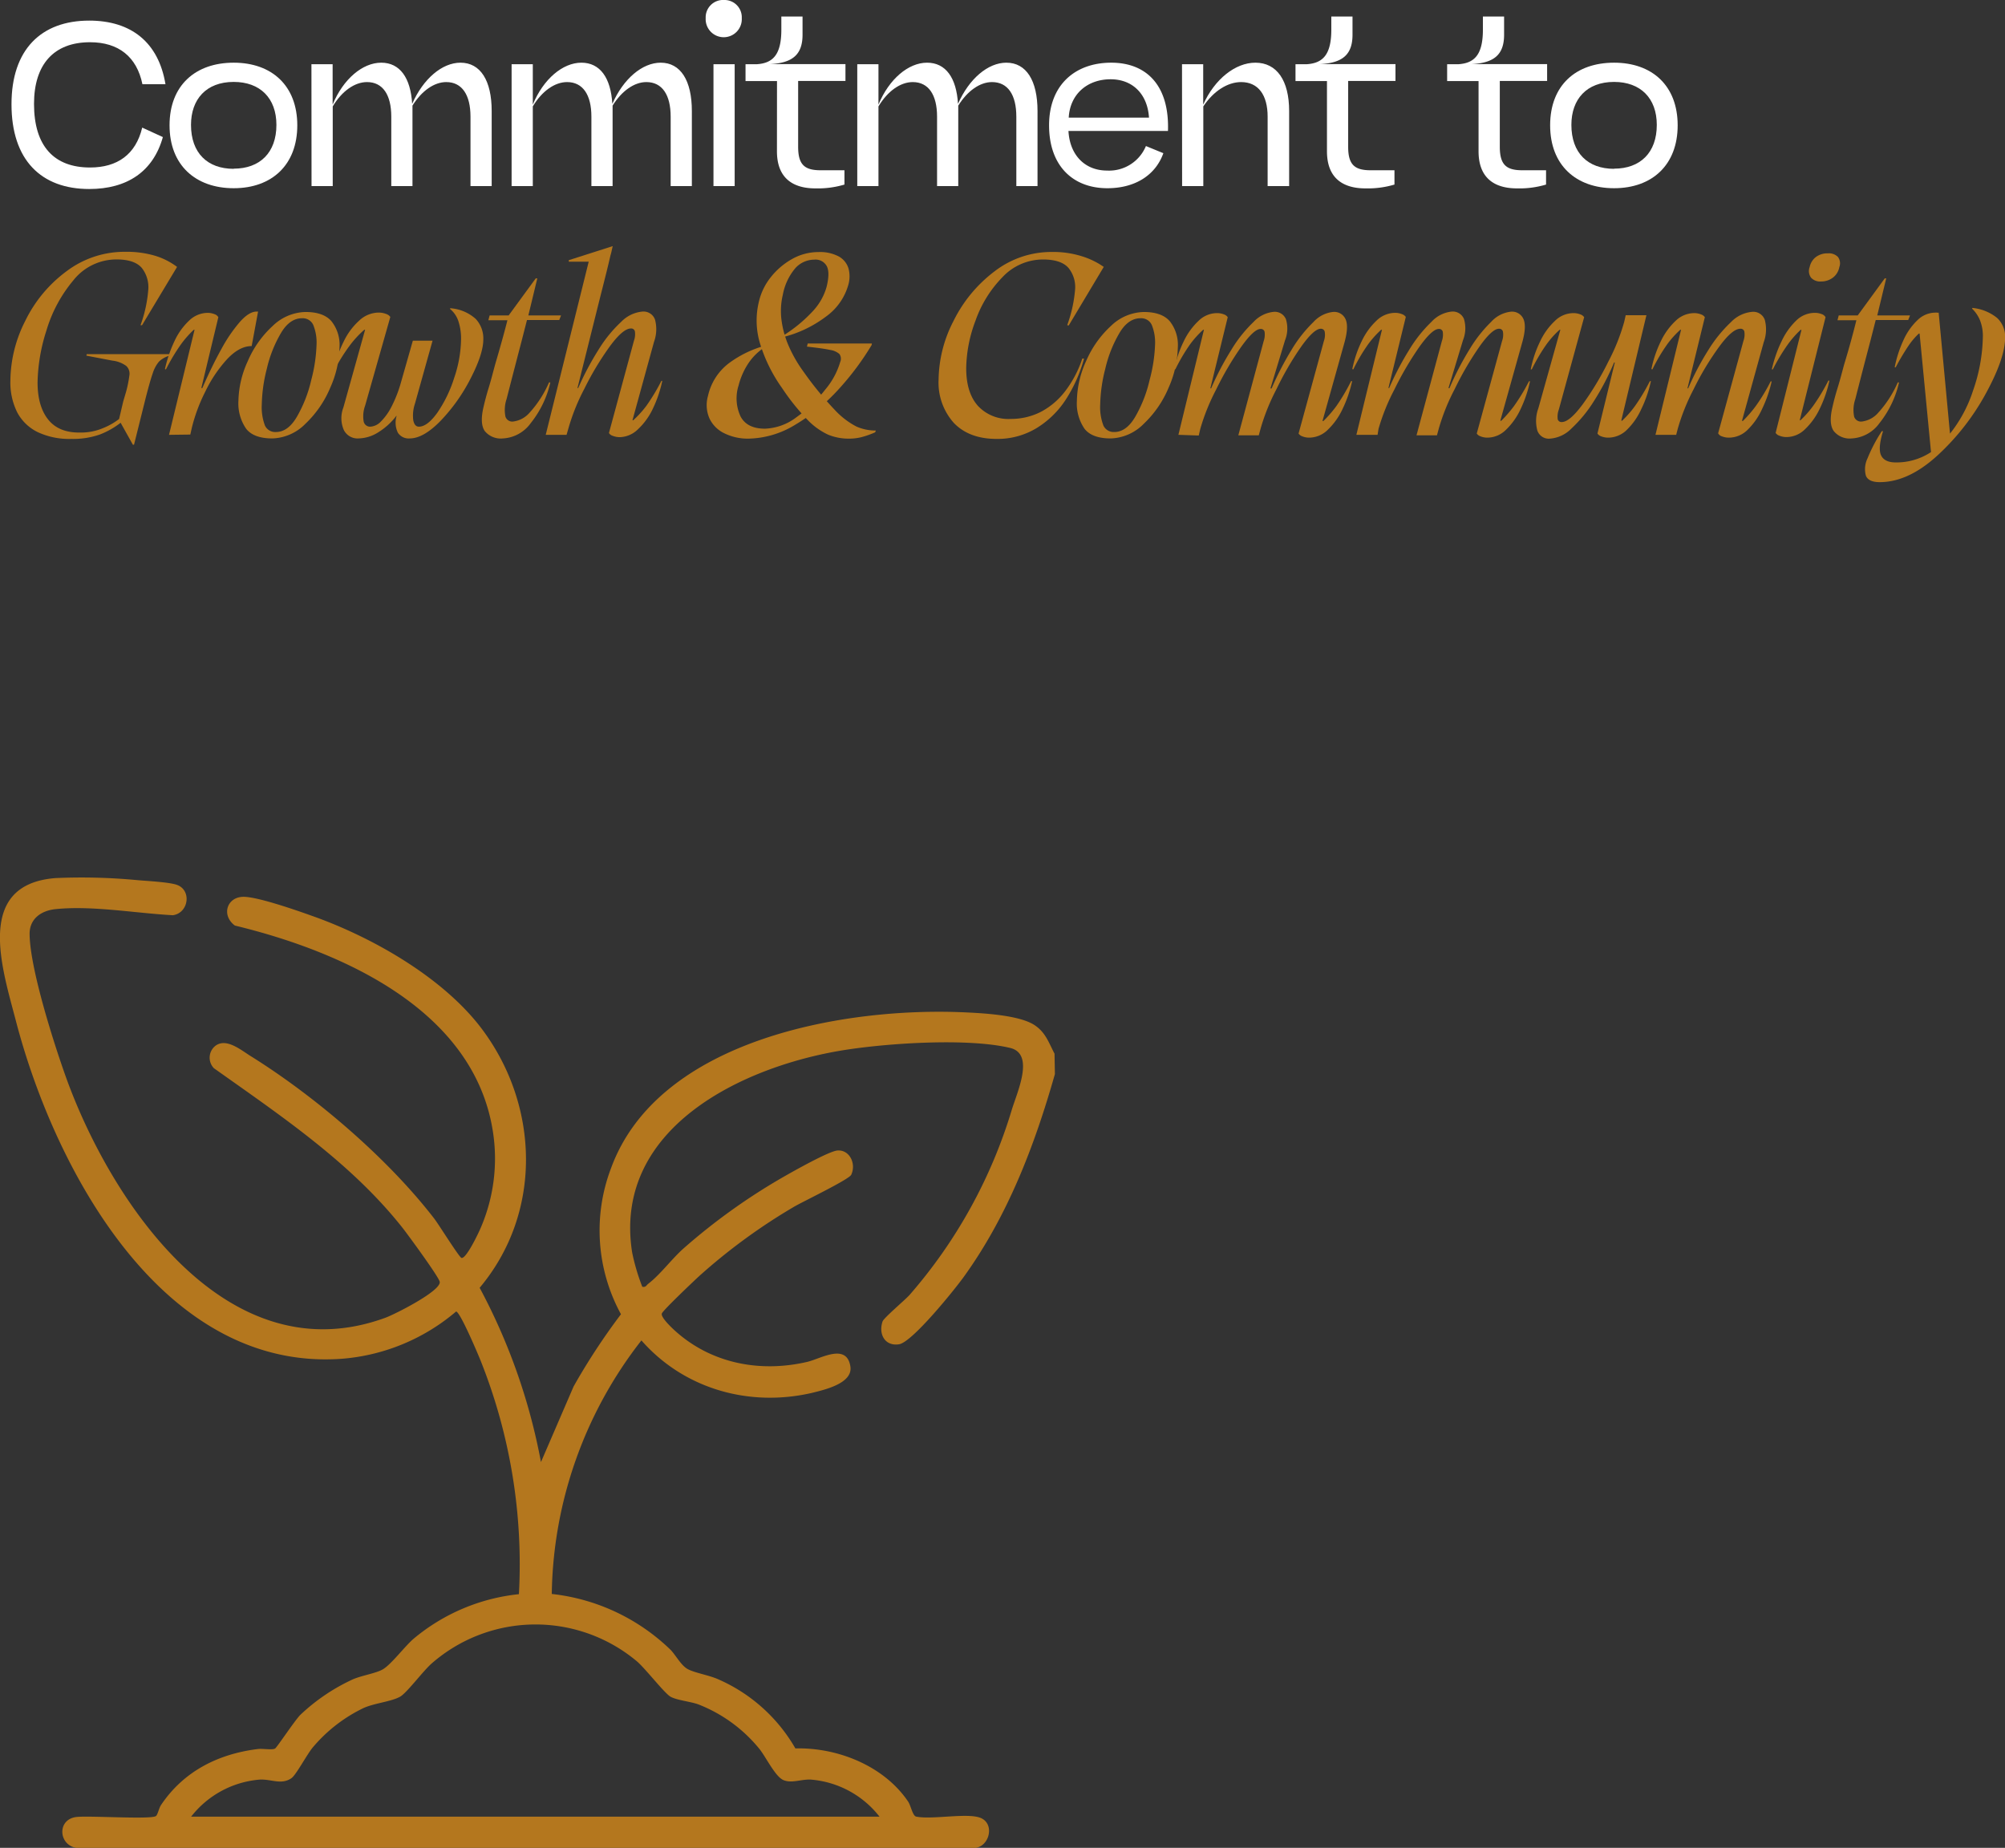 <svg xmlns="http://www.w3.org/2000/svg" viewBox="0 0 378.42 348.72"><rect x="0" y="0" width="378.42" height="348.72" fill="#333333" stroke="none"/><defs><style>.cls-1{fill:#fff;}.cls-2{fill:#b4771e;}</style></defs><g id="Layer_2" data-name="Layer 2"><g id="Layer_1-2" data-name="Layer 1"><path class="cls-1" d="M30.74,31.75c-1.83,6.52-6.75,9.8-13.9,9.8-9.07,0-14.67-5.46-14.67-16,0-10.32,5.6-15.78,14.67-15.78,7.92,0,13.08,4.1,14.39,12H26.88c-1.06-5.16-4.49-7.92-9.89-7.92-6.85,0-10.57,4.2-10.57,11.64,0,8,3.81,12,10.57,12,5.16,0,8.64-2.46,9.85-7.53Z" transform="translate(0 -5.88)"></path><path class="cls-1" d="M44.11,17.71c7.19,0,12,4.34,12,11.82S51.3,41.4,44.11,41.4,32,37.06,32,29.53,36.87,17.71,44.11,17.71Zm0,20c4.92,0,8.06-3,8.06-8.26,0-5.06-3.09-8.11-8.06-8.11-5.21,0-8.06,3.29-8.06,8.11C36.05,34.74,39.14,37.74,44.11,37.74Z" transform="translate(0 -5.88)"></path><path class="cls-1" d="M58.78,18h4v7.62c2-4.83,5.65-7.91,9.17-7.91s5.55,2.84,5.84,7.77c2.08-4.73,5.65-7.77,9.12-7.77,3.77,0,5.89,3.37,5.89,9.12V41h-4V27.89c0-4.1-1.59-6.52-4.58-6.52-2.27,0-4.63,1.65-6.37,4.44V41h-4V27.89c0-4.1-1.59-6.52-4.58-6.52-2.32,0-4.73,1.69-6.47,4.59V41h-4Z" transform="translate(0 -5.88)"></path><path class="cls-1" d="M96.56,18h4v7.62c2-4.83,5.65-7.91,9.17-7.91s5.55,2.84,5.84,7.77c2.08-4.73,5.65-7.77,9.13-7.77,3.76,0,5.88,3.37,5.88,9.12V41h-4V27.89c0-4.1-1.59-6.52-4.59-6.52-2.27,0-4.63,1.65-6.37,4.44V41h-4V27.89c0-4.1-1.6-6.52-4.59-6.52-2.32,0-4.73,1.69-6.47,4.59V41h-4Z" transform="translate(0 -5.88)"></path><path class="cls-1" d="M136.66,5.88A3.26,3.26,0,0,1,140,9.31a3.41,3.41,0,1,1-6.81,0A3.28,3.28,0,0,1,136.66,5.88Zm-2,12.12h4V41h-4Z" transform="translate(0 -5.88)"></path><path class="cls-1" d="M146.65,21.18h-5.94V18h2.13c3-.2,4.63-1.74,4.63-6.52V9h4v3.43c0,3.76-1.89,5.35-6.18,5.55h14.28v3.18h-8.93v12.4c0,3.29,1.11,4.45,4.2,4.45h4.54v2.7a17.5,17.5,0,0,1-5.5.72c-4,0-7.24-1.74-7.24-7Z" transform="translate(0 -5.88)"></path><path class="cls-1" d="M161.8,18h4v7.62c2-4.83,5.65-7.91,9.17-7.91s5.55,2.84,5.84,7.77c2.08-4.73,5.65-7.77,9.13-7.77,3.76,0,5.88,3.37,5.88,9.12V41h-4V27.89c0-4.1-1.59-6.52-4.59-6.52-2.27,0-4.63,1.65-6.37,4.44V41h-4V27.89c0-4.1-1.6-6.52-4.59-6.52-2.31,0-4.73,1.69-6.47,4.59V41h-4Z" transform="translate(0 -5.88)"></path><path class="cls-1" d="M219.57,34.79C218.07,39,214.16,41.4,209,41.4c-6.52,0-11-4.24-11-11.87s4.92-11.82,11.73-11.82c6.66,0,11,4.29,10.71,12.88H201.66c.24,4.54,3.09,7.48,7.29,7.48a7.52,7.52,0,0,0,7.33-4.63Zm-2.71-6.71c-.29-4.49-3.13-7.24-7.24-7.24-4.39,0-7.67,2.8-7.91,7.24Z" transform="translate(0 -5.88)"></path><path class="cls-1" d="M223.09,18h4v7.62c2.17-4.83,6.08-7.91,9.85-7.91,4.05,0,6.37,3.37,6.37,9.12V41h-4.06V27.89c0-4.1-1.78-6.52-5-6.52-2.55,0-5.21,1.69-7.14,4.59V41h-4Z" transform="translate(0 -5.88)"></path><path class="cls-1" d="M250.45,21.18h-5.94V18h2.12c3-.2,4.64-1.74,4.64-6.52V9h4v3.43c0,3.76-1.88,5.35-6.18,5.55h14.29v3.18h-8.93v12.4c0,3.29,1.11,4.45,4.2,4.45h4.54v2.7a17.55,17.55,0,0,1-5.5.72c-4,0-7.24-1.74-7.24-7Z" transform="translate(0 -5.88)"></path><path class="cls-1" d="M279.06,21.18h-5.93V18h2.12c3-.2,4.63-1.74,4.63-6.52V9h4v3.43c0,3.76-1.88,5.35-6.18,5.55H292v3.18h-8.93v12.4c0,3.29,1.11,4.45,4.2,4.45h4.53v2.7a17.5,17.5,0,0,1-5.5.72c-4,0-7.24-1.74-7.24-7Z" transform="translate(0 -5.88)"></path><path class="cls-1" d="M304.64,17.71c7.19,0,12,4.34,12,11.82s-4.82,11.87-12,11.87-12.07-4.34-12.07-11.87S297.4,17.71,304.64,17.71Zm0,20c4.92,0,8.06-3,8.06-8.26,0-5.06-3.09-8.11-8.06-8.11-5.21,0-8.06,3.29-8.06,8.11C296.58,34.74,299.67,37.74,304.64,37.74Z" transform="translate(0 -5.88)"></path><path class="cls-2" d="M25.09,89.82l-2.51-4.49.29.25a15.28,15.28,0,0,1-4,2.29,15.24,15.24,0,0,1-5.42.84,14,14,0,0,1-6.33-1.28,8.66,8.66,0,0,1-3.86-3.71,12.63,12.63,0,0,1-1.3-6,25.25,25.25,0,0,1,2.8-11.27,25.45,25.45,0,0,1,7.77-9.36,18.16,18.16,0,0,1,11.1-3.69,18.9,18.9,0,0,1,5.72.77,13.33,13.33,0,0,1,4.07,2.08l-6.61,11h-.29a24.94,24.94,0,0,0,1.45-6.52,5.88,5.88,0,0,0-1.21-4.29Q25.38,54.84,22,54.84a10.38,10.38,0,0,0-8.16,3.95,26.39,26.39,0,0,0-5.07,9.44,33.87,33.87,0,0,0-1.68,9.82q0,4.49,2,7t6,2.46a10.75,10.75,0,0,0,4.39-.85,12.65,12.65,0,0,0,3-1.71l.77-3.28.54-1.83a22.73,22.73,0,0,0,.65-3.26,2,2,0,0,0-.61-1.64,5.4,5.4,0,0,0-2.6-1L16.31,73l.05-.29H32L32,73a4.74,4.74,0,0,0-2,1.13,6.45,6.45,0,0,0-1.18,2.22q-.54,1.53-1.45,5.14l-2.07,8.3Z" transform="translate(0 -5.88)"></path><path class="cls-2" d="M31.9,87.94l4.82-19.83-.14,0a19.14,19.14,0,0,0-2.44,2.77,37.13,37.13,0,0,0-2.82,4.71l-.19-.05a24.49,24.49,0,0,1,1.78-5.24,12.48,12.48,0,0,1,2.77-3.9,5.09,5.09,0,0,1,3.46-1.48,3.53,3.53,0,0,1,1.35.25,1.29,1.29,0,0,1,.72.57L38,79.11h.19q1.83-4.2,3.62-7.41a28.25,28.25,0,0,1,3.5-5.11c1.14-1.27,2.18-1.91,3.11-1.91h.17a.17.17,0,0,1,.12,0l-1.21,6.51q-2.35,0-4.7,2.54a25.26,25.26,0,0,0-4.1,6.15,31.93,31.93,0,0,0-2.49,6.71l-.29,1.3Z" transform="translate(0 -5.88)"></path><path class="cls-2" d="M51.39,88.62c-2.35,0-4-.62-4.94-1.84A8.4,8.4,0,0,1,45,81.52,18.74,18.74,0,0,1,46.78,74a19.26,19.26,0,0,1,4.69-6.61,9.15,9.15,0,0,1,6.2-2.63q3.38,0,4.89,1.74a7.19,7.19,0,0,1,1.52,4.92A19.55,19.55,0,0,1,62.35,79a20,20,0,0,1-4.68,6.83A9.13,9.13,0,0,1,51.39,88.62Zm.68-1.21q2.31,0,4-2.94a25,25,0,0,0,2.68-6.9A29.32,29.32,0,0,0,59.74,71a8.81,8.81,0,0,0-.63-3.83A2.19,2.19,0,0,0,57,65.94c-1.54,0-2.89.94-4,2.84a23.76,23.76,0,0,0-2.65,6.73,28.92,28.92,0,0,0-.94,6.69,9.75,9.75,0,0,0,.6,4A2.14,2.14,0,0,0,52.07,87.41Z" transform="translate(0 -5.88)"></path><path class="cls-2" d="M67.65,88.62A2.89,2.89,0,0,1,64.88,87a5.59,5.59,0,0,1-.07-4.22l4.1-14.67-.15,0a19.41,19.41,0,0,0-2.58,2.75,35.14,35.14,0,0,0-3,4.73L63,75.49a24.2,24.2,0,0,1,1.91-5.24,12.61,12.61,0,0,1,2.92-3.9,5.42,5.42,0,0,1,3.62-1.48,3.92,3.92,0,0,1,1.4.25,1.6,1.6,0,0,1,.82.57L68.91,82.44a5.88,5.88,0,0,0-.29,2.87,1.23,1.23,0,0,0,1.3,1.09,3,3,0,0,0,2-1,11,11,0,0,0,2-2.83,24.13,24.13,0,0,0,1.69-4.29l2.31-8.11h3.72L78.32,82.05A7,7,0,0,0,78,85.19c.16.8.51,1.21,1.06,1.21q1.59,0,3.48-2.63a24.67,24.67,0,0,0,3.18-6.57,23.53,23.53,0,0,0,1.3-7.4,10.46,10.46,0,0,0-.5-3.29,5,5,0,0,0-1.62-2.36l.1-.1a8,8,0,0,1,4.77,2,5.38,5.38,0,0,1,1.45,3.88q0,2.7-2.34,7.26a33.56,33.56,0,0,1-5.62,8c-2.19,2.28-4.17,3.43-5.94,3.43a2.43,2.43,0,0,1-2.22-1.07,4.33,4.33,0,0,1-.24-3.18H74.8a12.71,12.71,0,0,1-3.48,3.14A7.2,7.2,0,0,1,67.65,88.62Z" transform="translate(0 -5.88)"></path><path class="cls-2" d="M94.92,88.62a3.89,3.89,0,0,1-3.43-1.4c-.64-.94-.72-2.43-.24-4.49.26-1.13.58-2.37,1-3.72s.78-2.8,1.2-4.34q1.45-4.92,2.32-8.35H92.17l.24-.91H96l5.12-7h.29l-1.69,7h6.17l0,0-.34.87H99.46l-1,3.91q-1.64,6.27-2.85,11a6.43,6.43,0,0,0-.21,3.33,1.36,1.36,0,0,0,1.37.92,4.9,4.9,0,0,0,3.19-1.69,20.43,20.43,0,0,0,3.66-5.7l.25,0a19,19,0,0,1-3.7,7.68A6.9,6.9,0,0,1,94.92,88.62Z" transform="translate(0 -5.88)"></path><path class="cls-2" d="M106.93,87.94H103l8.11-32.67h-3.76l0-.29,8.3-2.65c-.07.25-.13.54-.2.84a8.65,8.65,0,0,1-.24.94q-.44,2-1.88,7.63l-4.34,17.37h.14A54.08,54.08,0,0,1,113,71.82a24.73,24.73,0,0,1,4.25-5.21,6.39,6.39,0,0,1,4-1.93,2.3,2.3,0,0,1,2.37,1.5,7,7,0,0,1-.19,4.24l-4.06,14.77.15,0A19.87,19.87,0,0,0,122,82.46a38,38,0,0,0,2.83-4.7H125A23.29,23.29,0,0,1,123.22,83a12.72,12.72,0,0,1-2.8,3.88A5.08,5.08,0,0,1,117,88.38a3.53,3.53,0,0,1-1.35-.25,1.27,1.27,0,0,1-.72-.53l4.72-17.42a3.55,3.55,0,0,0,.17-1.81.71.71,0,0,0-.74-.5q-1.5,0-4,3.4a55.62,55.62,0,0,0-4.8,8,38.85,38.85,0,0,0-3,7.46Z" transform="translate(0 -5.88)"></path><path class="cls-2" d="M141.2,88.66a10,10,0,0,1-4.47-1,5.9,5.9,0,0,1-2.82-2.8,6.25,6.25,0,0,1-.29-4.25,10.62,10.62,0,0,1,4-6.22,20.46,20.46,0,0,1,6.61-3.23l.19.19a10.73,10.73,0,0,0-3.11,3,13.61,13.61,0,0,0-1.91,4.27,8.06,8.06,0,0,0,.39,5.89c.83,1.52,2.36,2.27,4.58,2.27a10.4,10.4,0,0,0,6-2.2,25.21,25.21,0,0,0,5.41-5.21,14.29,14.29,0,0,0,2.8-5.18,1.54,1.54,0,0,0-.15-1.5,3.36,3.36,0,0,0-1.76-.77c-.88-.2-2.34-.4-4.37-.63l.15-.58h12.11l-.05.29a52,52,0,0,1-6.22,8.33A35.24,35.24,0,0,1,150.15,86,17.44,17.44,0,0,1,141.2,88.66Zm19.06,0a10.2,10.2,0,0,1-3.94-.74,12.87,12.87,0,0,1-3.9-2.8,41.89,41.89,0,0,1-4.81-6,29.07,29.07,0,0,1-4.1-8.21,15,15,0,0,1-.29-8.05,11.62,11.62,0,0,1,2.29-4.71,13.58,13.58,0,0,1,4.06-3.43,10.09,10.09,0,0,1,4.9-1.27,7.52,7.52,0,0,1,3.86.84,3.88,3.88,0,0,1,1.81,2.24,5.75,5.75,0,0,1,0,3,11.08,11.08,0,0,1-4.32,6.15,22.48,22.48,0,0,1-8.08,3.83l-.1-.19a27.17,27.17,0,0,0,5.91-4.87A11.09,11.09,0,0,0,156,60.05c.45-1.8.47-3.11.05-3.93a2.4,2.4,0,0,0-2.37-1.24,4.85,4.85,0,0,0-3.52,1.55,10.79,10.79,0,0,0-2.41,5.07,13.29,13.29,0,0,0-.22,5,18.11,18.11,0,0,0,1.43,4.9,25.54,25.54,0,0,0,2.7,4.63,62.74,62.74,0,0,0,5.88,7.19,15,15,0,0,0,4.11,3.16,8.88,8.88,0,0,0,3.66.75l-.14.34a17.28,17.28,0,0,1-2.51.89A9.54,9.54,0,0,1,160.26,88.66Z" transform="translate(0 -5.88)"></path><path class="cls-2" d="M188.1,88.71q-5.16,0-8.06-3a11.4,11.4,0,0,1-2.89-8.23,24.61,24.61,0,0,1,2.8-11,26.28,26.28,0,0,1,7.69-9.34,17.57,17.57,0,0,1,10.84-3.71,18.11,18.11,0,0,1,5.74.82,14.66,14.66,0,0,1,4.1,2l-6.61,11.05-.29-.05a25.5,25.5,0,0,0,1.47-6.52,5.72,5.72,0,0,0-1.23-4.29c-.93-1.06-2.53-1.59-4.78-1.59a10.49,10.49,0,0,0-7.69,3.35,22.3,22.3,0,0,0-5.07,8.18,26.25,26.25,0,0,0-1.76,9q0,4.59,2.19,7.07a7.84,7.84,0,0,0,6.2,2.49,12.46,12.46,0,0,0,5.63-1.3,13.91,13.91,0,0,0,4.6-3.86,20.78,20.78,0,0,0,3.29-6.23h.33a27.63,27.63,0,0,1-3.42,7.7,17.42,17.42,0,0,1-5.55,5.43A14.2,14.2,0,0,1,188.1,88.71Z" transform="translate(0 -5.88)"></path><path class="cls-2" d="M209.62,88.62c-2.35,0-4-.62-4.94-1.84a8.4,8.4,0,0,1-1.43-5.26A18.74,18.74,0,0,1,205,74a19.37,19.37,0,0,1,4.68-6.61,9.19,9.19,0,0,1,6.21-2.63q3.38,0,4.89,1.74a7.19,7.19,0,0,1,1.52,4.92A19.73,19.73,0,0,1,220.58,79a20,20,0,0,1-4.68,6.83A9.13,9.13,0,0,1,209.62,88.62Zm.68-1.21q2.31,0,4-2.94a25,25,0,0,0,2.68-6.9A29.32,29.32,0,0,0,218,71a8.81,8.81,0,0,0-.63-3.83,2.19,2.19,0,0,0-2.12-1.23c-1.54,0-2.89.94-4,2.84a23.76,23.76,0,0,0-2.65,6.73,29,29,0,0,0-.95,6.69,9.72,9.72,0,0,0,.61,4A2.14,2.14,0,0,0,210.3,87.41Z" transform="translate(0 -5.88)"></path><path class="cls-2" d="M222.41,87.94l4.82-19.83-.14,0a18.14,18.14,0,0,0-2.49,2.77,34.4,34.4,0,0,0-2.77,4.71l-.19-.05a21.46,21.46,0,0,1,1.76-5.21,12.89,12.89,0,0,1,2.8-3.89,5,5,0,0,1,3.45-1.47,3.54,3.54,0,0,1,1.35.24,1.41,1.41,0,0,1,.72.53l-3.28,13.42h.15a53.78,53.78,0,0,1,3.81-7.26,25.35,25.35,0,0,1,4.17-5.24,6,6,0,0,1,3.84-1.93,2.27,2.27,0,0,1,2.29,1.38,6,6,0,0,1-.17,4l-2.75,9.07H240a57.79,57.79,0,0,1,3.74-7.24,25.55,25.55,0,0,1,4.13-5.26,5.88,5.88,0,0,1,3.72-1.93,2.33,2.33,0,0,1,2.38,1.4c.41.93.33,2.38-.21,4.34l-4.15,14.82.14.05a23.43,23.43,0,0,0,2.44-2.8A36.43,36.43,0,0,0,255,77.81h.2a23.8,23.8,0,0,1-1.81,5.26A13,13,0,0,1,250.59,87a5,5,0,0,1-3.47,1.47,3.4,3.4,0,0,1-1.31-.24,1.4,1.4,0,0,1-.72-.53l4.78-17.47a3.44,3.44,0,0,0,.14-1.81.72.72,0,0,0-.72-.5q-1.31,0-3.72,3.4a57.53,57.53,0,0,0-4.65,8,39.43,39.43,0,0,0-3,7.46l-.34,1.25h-3.86l4.78-17.76a3.8,3.8,0,0,0,.17-1.81.72.72,0,0,0-.75-.5q-1.26,0-3.69,3.42a58.93,58.93,0,0,0-4.69,8,39.6,39.6,0,0,0-3,7.44l-.29,1.25Z" transform="translate(0 -5.88)"></path><path class="cls-2" d="M256,87.94l4.83-19.83-.15,0a18.12,18.12,0,0,0-2.48,2.77,34.29,34.29,0,0,0-2.78,4.71l-.19-.05A21.89,21.89,0,0,1,257,70.28a12.89,12.89,0,0,1,2.8-3.89,5.07,5.07,0,0,1,3.45-1.47,3.46,3.46,0,0,1,1.35.24,1.44,1.44,0,0,1,.73.53l-3.28,13.42h.14A56.16,56.16,0,0,1,266,71.85a25.7,25.7,0,0,1,4.18-5.24A6,6,0,0,1,274,64.68a2.28,2.28,0,0,1,2.3,1.38,6.06,6.06,0,0,1-.17,4l-2.75,9.07h.19a55.24,55.24,0,0,1,3.74-7.24,25.54,25.54,0,0,1,4.12-5.26,5.92,5.92,0,0,1,3.72-1.93,2.35,2.35,0,0,1,2.39,1.4c.4.93.33,2.38-.22,4.34l-4.15,14.82.15.05a24.33,24.33,0,0,0,2.43-2.8,37.49,37.49,0,0,0,2.83-4.68h.19A23.29,23.29,0,0,1,287,83.07,12.85,12.85,0,0,1,284.22,87a5,5,0,0,1-3.47,1.47,3.35,3.35,0,0,1-1.3-.24,1.39,1.39,0,0,1-.73-.53l4.78-17.47a3.48,3.48,0,0,0,.15-1.81.72.72,0,0,0-.73-.5q-1.31,0-3.71,3.4a58.55,58.55,0,0,0-4.66,8,39.43,39.43,0,0,0-3,7.46l-.34,1.25h-3.86l4.78-17.76a3.67,3.67,0,0,0,.17-1.81.71.71,0,0,0-.75-.5c-.83,0-2.07,1.14-3.69,3.42a60,60,0,0,0-4.68,8,39.08,39.08,0,0,0-3,7.44L260,87.94Z" transform="translate(0 -5.88)"></path><path class="cls-2" d="M292.52,88.66a2.28,2.28,0,0,1-2.36-1.52,6.91,6.91,0,0,1,.19-4.22l4.15-14.81-.14,0a17.64,17.64,0,0,0-2.49,2.77,34.4,34.4,0,0,0-2.77,4.71h-.19a21.41,21.41,0,0,1,1.76-5.26,12.72,12.72,0,0,1,2.8-3.89,5,5,0,0,1,3.45-1.47,3.54,3.54,0,0,1,1.35.24,1.45,1.45,0,0,1,.72.53l-4.78,17.43A3.86,3.86,0,0,0,294,85a.73.73,0,0,0,.75.53c1,0,2.33-1.13,4-3.4a55.62,55.62,0,0,0,4.8-8,38.33,38.33,0,0,0,3-7.51l.28-1.25,3.91,0L306,85.24l.14.05a19.89,19.89,0,0,0,2.44-2.78,37.63,37.63,0,0,0,2.82-4.7h.19a22.81,22.81,0,0,1-1.81,5.26A12.83,12.83,0,0,1,307.05,87a5,5,0,0,1-3.47,1.47,3.55,3.55,0,0,1-1.36-.24,1.4,1.4,0,0,1-.72-.53l3.28-13.41h-.14a47.54,47.54,0,0,1-3.79,7.26,25.61,25.61,0,0,1-4.27,5.21A6.32,6.32,0,0,1,292.52,88.66Z" transform="translate(0 -5.88)"></path><path class="cls-2" d="M316.36,87.94h-3.91l4.83-19.83-.14,0a17.64,17.64,0,0,0-2.49,2.77,34.29,34.29,0,0,0-2.78,4.71l-.19-.05a21.89,21.89,0,0,1,1.76-5.21,12.89,12.89,0,0,1,2.8-3.89,5.07,5.07,0,0,1,3.45-1.47,3.46,3.46,0,0,1,1.35.24,1.44,1.44,0,0,1,.73.53l-3.28,13.42h.14a51.94,51.94,0,0,1,3.84-7.29,25.67,25.67,0,0,1,4.24-5.21,6.3,6.3,0,0,1,4-1.93,2.3,2.3,0,0,1,2.37,1.5,7,7,0,0,1-.2,4.24l-4.1,14.82.15.05a24.33,24.33,0,0,0,2.43-2.8,35.21,35.21,0,0,0,2.83-4.68h.19A23.92,23.92,0,0,1,332.6,83,12.91,12.91,0,0,1,329.83,87a5,5,0,0,1-3.48,1.47,3.54,3.54,0,0,1-1.35-.24,1.19,1.19,0,0,1-.72-.58l4.77-17.42a3.55,3.55,0,0,0,.17-1.81.71.71,0,0,0-.75-.5c-1,0-2.34,1.13-4,3.4a53,53,0,0,0-4.81,8,39.74,39.74,0,0,0-3,7.46Z" transform="translate(0 -5.88)"></path><path class="cls-2" d="M339.86,68.11a19.74,19.74,0,0,0-2.43,2.77,37,37,0,0,0-2.83,4.71l-.19,0a24,24,0,0,1,1.81-5.24A13.16,13.16,0,0,1,339,66.39a5,5,0,0,1,3.48-1.47,3.54,3.54,0,0,1,1.35.24,1.27,1.27,0,0,1,.72.58l-4.87,19.45.14,0a19.26,19.26,0,0,0,2.44-2.78,36.9,36.9,0,0,0,2.82-4.7h.2A23.29,23.29,0,0,1,343.46,83a13,13,0,0,1-2.78,3.88,5,5,0,0,1-3.47,1.48,3.46,3.46,0,0,1-1.35-.25,1.34,1.34,0,0,1-.73-.53L340,68.16ZM343.68,59a2.31,2.31,0,0,1-1.86-.71,2.1,2.1,0,0,1-.27-2,3.2,3.2,0,0,1,1.21-1.93,3.63,3.63,0,0,1,2.22-.67,2.41,2.41,0,0,1,1.9.67,2,2,0,0,1,.27,1.93,3.22,3.22,0,0,1-1.23,2A3.65,3.65,0,0,1,343.68,59Z" transform="translate(0 -5.88)"></path><path class="cls-2" d="M349.51,88.62a3.86,3.86,0,0,1-3.42-1.4c-.65-.94-.73-2.43-.24-4.49.25-1.13.58-2.37,1-3.72s.79-2.8,1.21-4.34c1-3.28,1.74-6.06,2.31-8.35h-3.57l.24-.91h3.58l5.11-7H356l-1.69,7h6.18l0,0-.34.87h-6.13l-1,3.91q-1.65,6.27-2.85,11a6.35,6.35,0,0,0-.22,3.33,1.36,1.36,0,0,0,1.38.92,4.9,4.9,0,0,0,3.18-1.69,20.65,20.65,0,0,0,3.67-5.7l.24,0a19.11,19.11,0,0,1-3.69,7.68A6.91,6.91,0,0,1,349.51,88.62Z" transform="translate(0 -5.88)"></path><path class="cls-2" d="M354.77,96.87c-1.41,0-2.28-.41-2.6-1.21a4.68,4.68,0,0,1,.31-3.3,29.82,29.82,0,0,1,2.68-5.1h.24q-1,3.24-.36,4.57c.43.88,1.36,1.32,2.77,1.32a11.82,11.82,0,0,0,9-4,25.67,25.67,0,0,0,5.57-9.53,32.25,32.25,0,0,0,1.86-10.18,8,8,0,0,0-.55-3.14,6.42,6.42,0,0,0-1.48-2.17l.05-.14a8.75,8.75,0,0,1,4.66,1.88,4.81,4.81,0,0,1,1.52,3.71q0,3.91-3.64,10.57a45.15,45.15,0,0,1-9.12,11.68C362,95.19,358.38,96.87,354.77,96.87Zm9.75-5L362.3,68.83l-.14,0a13.44,13.44,0,0,0-2,2.37,43.56,43.56,0,0,0-2.37,4l-.19,0a22.45,22.45,0,0,1,1.64-5.09,12,12,0,0,1,2.66-3.81,4.83,4.83,0,0,1,3.33-1.42,1.37,1.37,0,0,1,.36,0,.91.91,0,0,0,.31,0l2.22,23.7Z" transform="translate(0 -5.88)"></path><path class="cls-2" d="M199.1,208.58c-3.85,13.56-8.92,26.79-17.2,38.27-1.76,2.44-9.73,12.34-12.22,12.72-2.66.41-3.91-1.92-3.11-4.3.23-.68,4.18-4,5.09-5a94.56,94.56,0,0,0,19.27-34.84c1-3.38,4.46-10.66-.29-11.79-8-1.9-23-.91-31.33.41-19.25,3.07-43.68,14.77-40,38.19a39.37,39.37,0,0,0,1.91,6.47c.67.17.77-.29,1.16-.58,2.23-1.71,4.42-4.68,6.61-6.63A115.71,115.71,0,0,1,147.84,228c1.85-1.06,8.59-4.87,10.22-5,2.31-.17,3.57,2.51,2.6,4.58-.42.89-9,5-10.73,6a110.48,110.48,0,0,0-18,13.15c-1.08,1-6.64,6.27-7,7s2.23,3.1,2.94,3.7c6.83,5.89,15.87,7.48,24.53,5.45,2.48-.58,7.4-3.63,8.1.88.5,3.2-4.93,4.41-7.32,5-11.84,2.71-24.1-.78-32.12-9.92a79.48,79.48,0,0,0-16.92,47.85,38.18,38.18,0,0,1,22.39,10.51c1,1,2,3,3.31,3.69s3.9,1.12,5.57,1.84a31.18,31.18,0,0,1,14.71,13.11c8-.21,16.76,3.32,21.29,10.05.5.75.81,2.58,1.47,2.81,3,.64,9.74-.77,12.21.26,2.92,1.21,1.48,6.07-1.73,5.65l-168.94,0c-3.38-.54-3.7-5.39,0-5.83,2.45-.28,14,.5,15-.17.36-.24.57-1.53,1-2.13,4.26-6.33,10.77-9.61,18.28-10.53.87-.11,2.68.23,3.22-.09.34-.2,3.72-5.3,4.75-6.34a36.59,36.59,0,0,1,10-6.75c1.69-.71,4.25-1.1,5.56-1.84,1.61-.92,4.18-4.39,5.87-5.82a36.87,36.87,0,0,1,19.84-8.38,103.69,103.69,0,0,0-7.2-44c-.51-1.28-3.92-9.35-4.66-9.34A37.86,37.86,0,0,1,64.6,262.3C30.66,264.83,10.28,226.47,3,198.54c-2.57-9.87-7.88-25.74,7.47-26.95a111.36,111.36,0,0,1,15.58.4c1.76.15,5.9.37,7.31.87,2.87,1,2.26,5.32-.73,5.74-7-.37-15.14-1.86-22.14-1.15-2.78.28-5,1.89-4.9,4.85.12,6.58,4.65,20.75,7,27.26,8.64,23.69,30.46,55.88,60.16,45,1.71-.62,10.42-5,10.25-6.75-.08-.84-6-8.9-7-10.18-9.73-12.32-22.95-21.15-35.63-30.16a2.86,2.86,0,0,1,.18-4.14c2.07-1.72,4.89.69,6.77,1.86,12.19,7.59,25.95,19.36,34.68,30.72.81,1.06,4.67,7.25,5.1,7.36.9.22,3.27-4.81,3.64-5.7a33,33,0,0,0,2.29-18.14c-3.56-23-28.53-34-48.7-38.88-2.68-2-1.45-5.59,1.88-5.42,2.9.15,9.77,2.55,12.76,3.62,11.3,4,24.71,11.62,32,21.34,10.87,14.52,11.42,34.7-.44,48.82a113.54,113.54,0,0,1,11.57,32.89l6.16-14.27a122.47,122.47,0,0,1,8.94-13.63,33,33,0,0,1-1.87-27.57c8.9-24.32,44.07-30.45,66.78-29.4,3.52.16,10.31.53,13.15,2.41,2.09,1.38,2.67,3.3,3.77,5.39ZM166,348.72a18.29,18.29,0,0,0-13-7c-1.83-.08-3.59.76-5.15.09s-3.35-4.47-4.57-5.94a27.93,27.93,0,0,0-11.5-8.35c-1.52-.54-4-.77-5.19-1.42s-4.82-5.41-6.47-6.77a29.79,29.79,0,0,0-38.55.39c-1.68,1.43-4.76,5.64-6.08,6.37-1.69.93-4.69,1.17-6.84,2.11A28.87,28.87,0,0,0,59,335.69c-1.08,1.3-3.12,5.17-4,5.77-1.91,1.3-3.71.17-5.93.26a18.29,18.29,0,0,0-13,7Z" transform="translate(0 -5.88)"></path></g></g></svg>